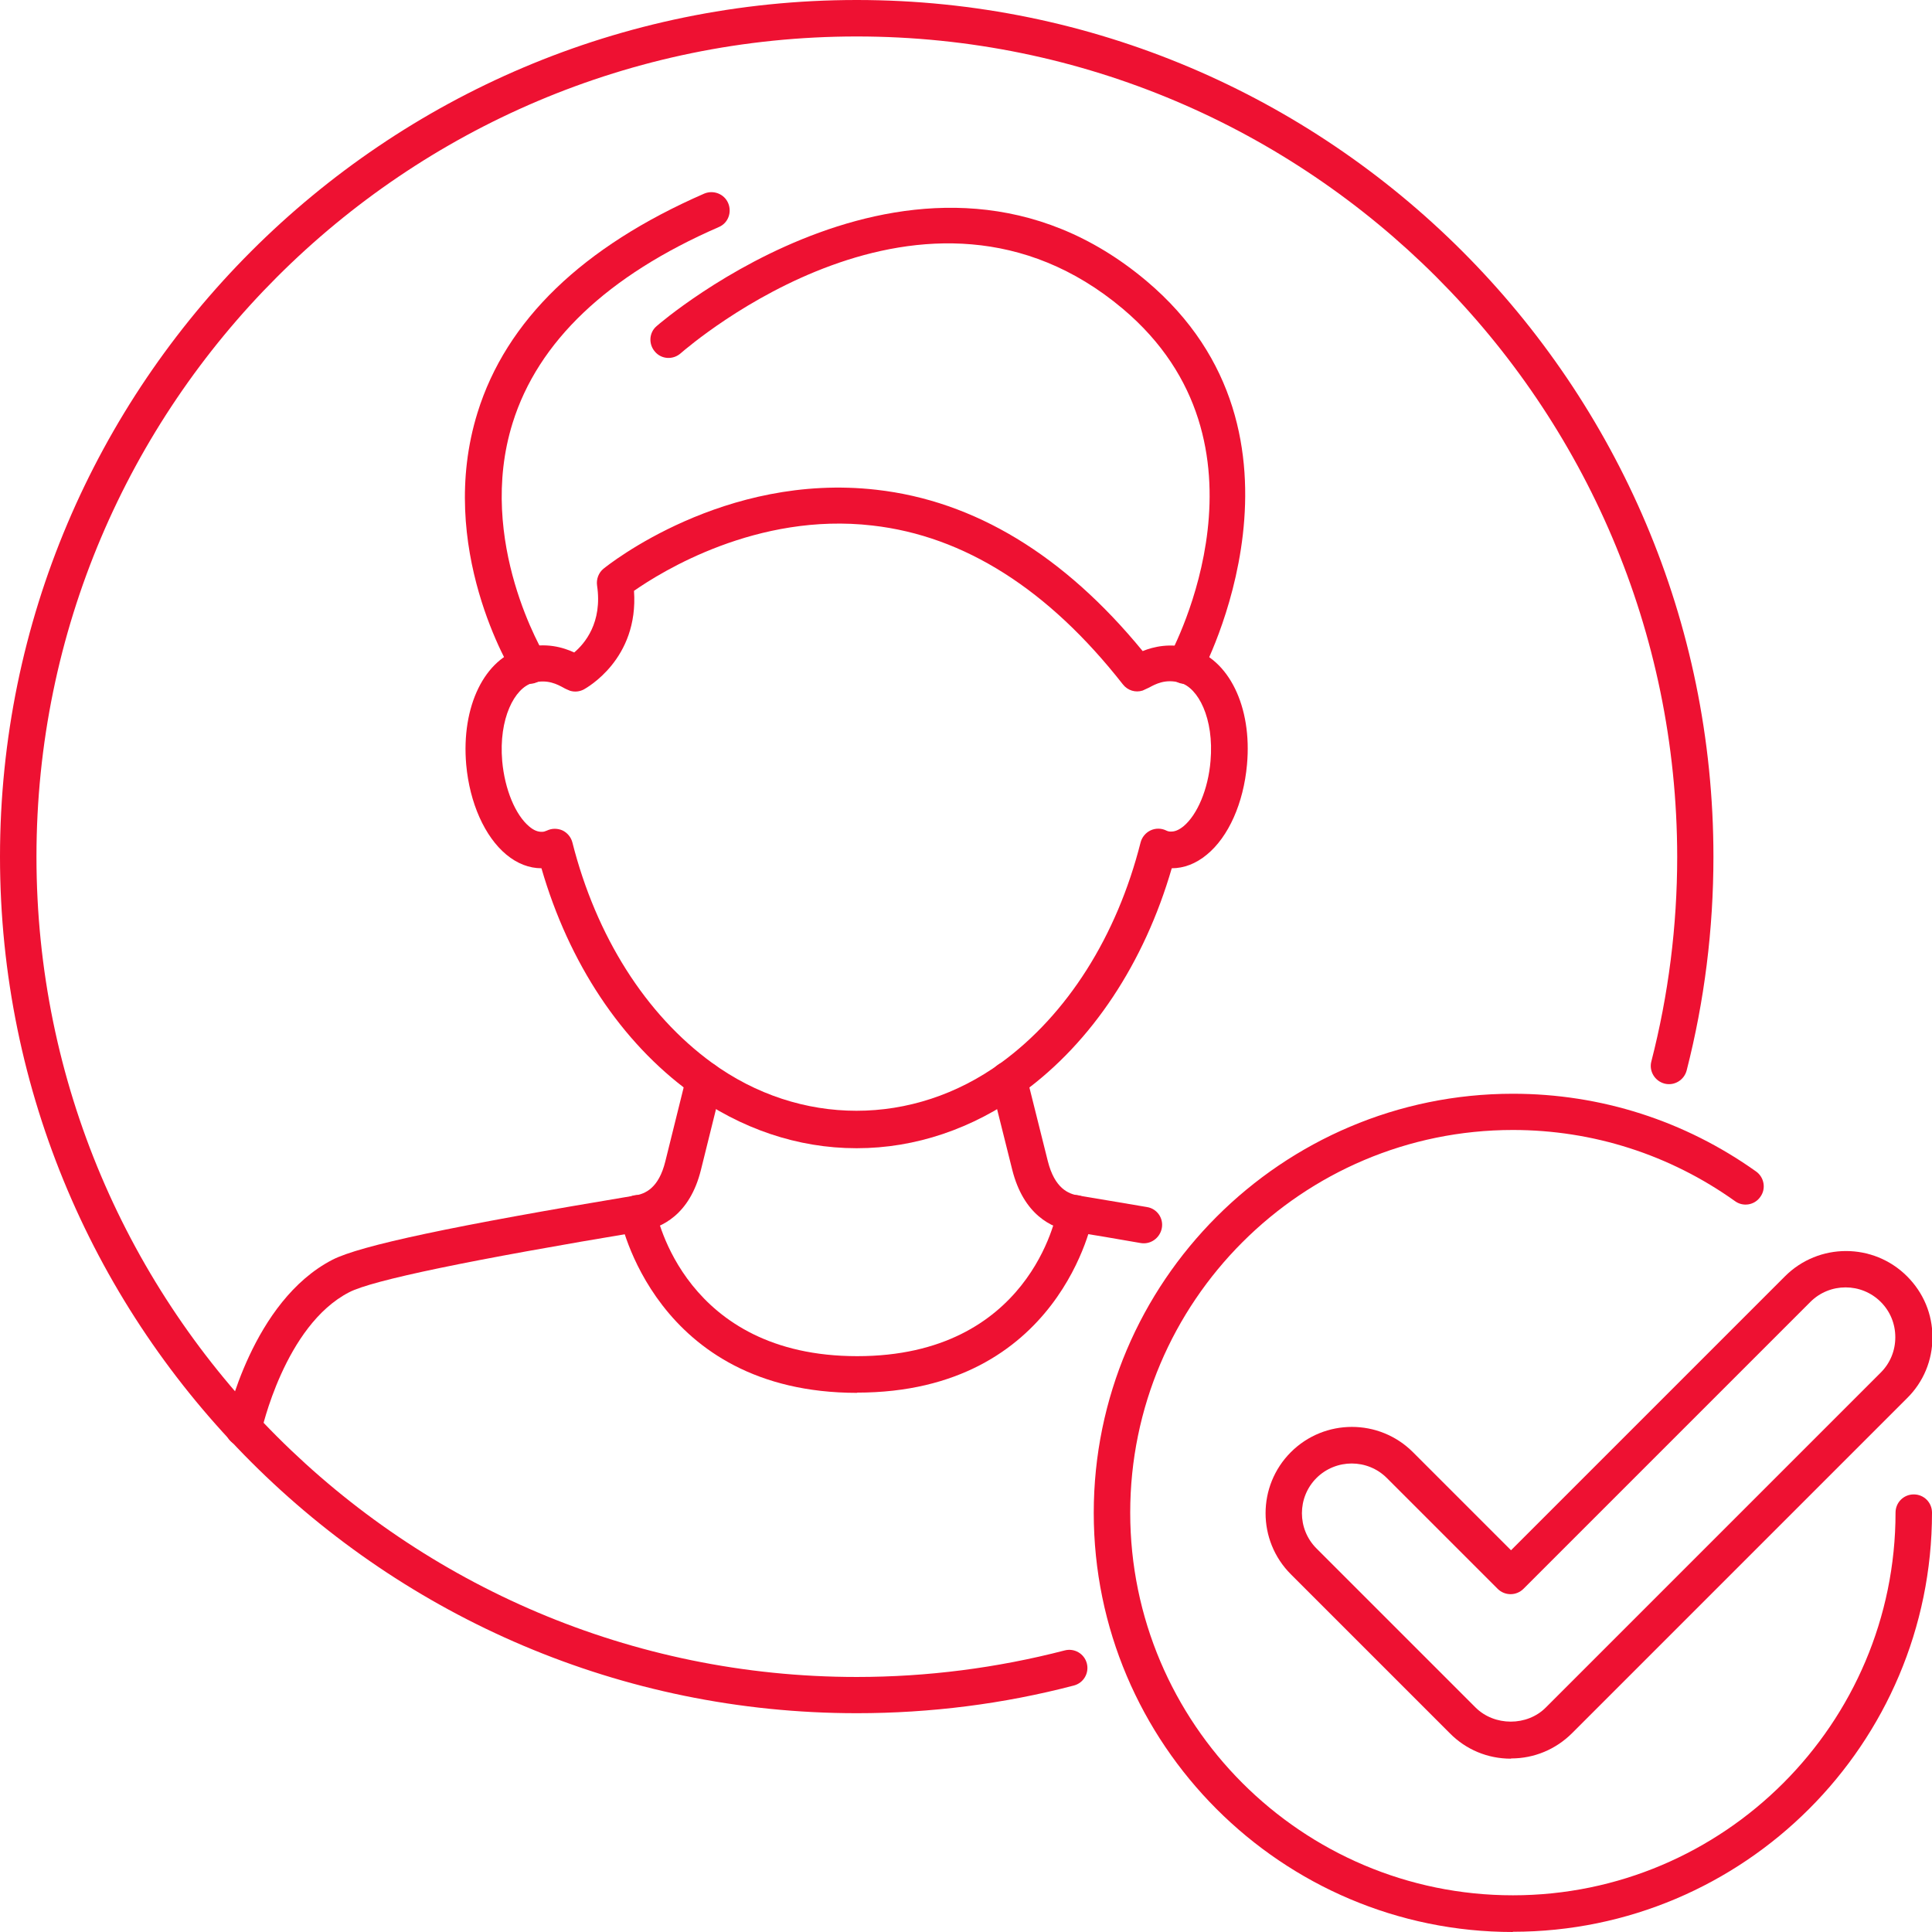 <?xml version="1.0" encoding="UTF-8"?><svg id="_イヤー_2" xmlns="http://www.w3.org/2000/svg" viewBox="0 0 83.71 83.71"><defs><style>.cls-1{fill:#ee1132;}</style></defs><g id="contents"><g><path class="cls-1" d="M37.12,74.23C16.65,74.23,0,57.58,0,37.12S16.65,0,37.12,0s37.12,16.65,37.12,37.12c0,3.14-.39,6.25-1.16,9.26-.11,.42-.54,.68-.96,.57-.42-.11-.68-.54-.57-.96,.74-2.88,1.12-5.86,1.12-8.87C72.65,17.52,56.71,1.58,37.12,1.58S1.58,17.52,1.58,37.12s15.94,35.54,35.54,35.54c3.05,0,6.08-.39,9.01-1.15,.42-.11,.85,.14,.96,.56,.11,.42-.14,.85-.56,.96-3.05,.8-6.22,1.2-9.41,1.2Z"/><path class="cls-1" d="M51.34,29.63c-.13,0-.26-.03-.38-.1-.38-.21-.52-.69-.31-1.07,.2-.37,4.93-9.24-2-15.08-8.57-7.21-18.73,1.56-19.16,1.93-.33,.29-.83,.26-1.11-.07-.29-.33-.26-.83,.07-1.11,.11-.1,11.6-10.05,21.22-1.96,7.93,6.67,2.43,16.94,2.37,17.04-.14,.26-.41,.41-.69,.41Z"/><path class="cls-1" d="M22.94,29.63c-.26,0-.52-.13-.67-.37-.14-.22-3.39-5.55-1.58-11.38,1.24-4,4.55-7.19,9.82-9.49,.4-.17,.87,.01,1.04,.41,.17,.4,0,.87-.41,1.04-4.82,2.1-7.83,4.96-8.93,8.49-1.6,5.13,1.38,10.04,1.41,10.09,.23,.37,.12,.86-.26,1.09-.13,.08-.27,.12-.42,.12Z"/><path class="cls-1" d="M10.54,62.67c-.05,0-.11,0-.16-.02-.43-.09-.7-.51-.61-.93,.05-.22,1.16-5.35,4.64-7.14,1.19-.61,5.23-1.47,13.1-2.78,.43-.07,1.03-.3,1.32-1.49l.92-3.71c.1-.42,.53-.68,.96-.58,.42,.11,.68,.53,.58,.96l-.92,3.71c-.48,1.93-1.68,2.51-2.6,2.67-7.39,1.23-11.64,2.11-12.64,2.63-2.8,1.44-3.8,6.01-3.81,6.06-.08,.37-.41,.63-.77,.63Z"/><path class="cls-1" d="M49.56,53.87s-.09,0-.13-.01c-1.13-.2-2.16-.37-2.97-.5-.92-.15-2.11-.74-2.6-2.67l-.93-3.72c-.1-.42,.15-.85,.58-.96,.42-.1,.85,.15,.96,.58l.93,3.72c.3,1.19,.9,1.42,1.32,1.49,.81,.13,1.84,.31,2.98,.5,.43,.07,.72,.48,.64,.91-.07,.38-.4,.66-.78,.66Z"/><path class="cls-1" d="M37.1,49.75c-2.53,0-5.01-.84-7.19-2.42-2.99-2.18-5.26-5.6-6.45-9.71h0c-.53,0-1.05-.2-1.52-.59-.94-.78-1.59-2.24-1.74-3.9-.22-2.52,.79-4.6,2.47-5.05,.98-.27,1.75-.02,2.21,.19,.45-.38,1.23-1.29,.99-2.9-.04-.28,.07-.56,.28-.73,.21-.17,5.22-4.17,11.82-3.42,4.25,.48,8.13,2.83,11.54,6.99,.47-.19,1.18-.36,2.05-.13,1.68,.46,2.7,2.54,2.47,5.05-.15,1.67-.8,3.13-1.74,3.9-.47,.39-.99,.59-1.52,.59h0c-1.19,4.1-3.46,7.53-6.45,9.71-2.18,1.58-4.66,2.42-7.19,2.42Zm-13.07-13.84c.11,0,.23,.02,.34,.07,.21,.1,.37,.29,.43,.52,1.03,4.07,3.18,7.46,6.05,9.55,3.81,2.77,8.71,2.77,12.52,0,2.87-2.09,5.02-5.48,6.05-9.55,.06-.23,.22-.42,.43-.52,.21-.1,.46-.1,.67,0,.06,.03,.12,.05,.19,.05,.18,.01,.36-.06,.57-.23,.6-.5,1.07-1.61,1.17-2.83,.16-1.85-.54-3.18-1.32-3.39-.64-.18-1.08,.07-1.34,.21-.04,.02-.23,.11-.28,.13-.31,.1-.65,0-.86-.27-3.22-4.11-6.87-6.43-10.85-6.88-5-.58-9.14,2-10.33,2.83,.21,2.97-2.07,4.21-2.17,4.27-.19,.1-.4,.12-.6,.06-.05-.02-.24-.1-.28-.13-.26-.14-.7-.39-1.34-.21-.78,.21-1.48,1.54-1.32,3.39,.11,1.22,.57,2.33,1.17,2.83,.2,.17,.38,.24,.57,.23,.06,0,.12-.02,.19-.05,.11-.05,.22-.08,.34-.08Z"/><path class="cls-1" d="M37.14,60.35c-8.8,0-10.27-7.56-10.28-7.64-.08-.43,.21-.84,.63-.92,.44-.07,.84,.21,.92,.63,.05,.26,1.27,6.34,8.73,6.34s8.62-6.07,8.67-6.33c.08-.43,.48-.71,.91-.64,.43,.08,.72,.48,.64,.91-.01,.08-1.42,7.64-10.23,7.64Z"/><path class="cls-1" d="M65.55,83.71c-10.02,0-18.16-8.15-18.16-18.16s8.15-18.16,18.16-18.16c3.81,0,7.45,1.17,10.54,3.37,.35,.25,.44,.75,.18,1.1-.25,.36-.75,.44-1.1,.18-2.82-2.01-6.15-3.08-9.62-3.08-9.14,0-16.58,7.44-16.58,16.58s7.44,16.58,16.58,16.58,16.58-7.44,16.58-16.58c0-.44,.35-.79,.79-.79s.79,.35,.79,.79c0,10.02-8.15,18.16-18.16,18.16Z"/><path class="cls-1" d="M65.46,76.2c-1,0-1.94-.39-2.64-1.1l-6.89-6.89c-1.46-1.46-1.46-3.83,0-5.29,1.46-1.46,3.83-1.46,5.29,0l4.25,4.25,11.87-11.87c1.46-1.46,3.83-1.46,5.29,0,.71,.71,1.1,1.64,1.1,2.64s-.39,1.94-1.1,2.64l-14.51,14.51c-.71,.71-1.65,1.1-2.64,1.1Zm-6.89-12.79c-.55,0-1.11,.21-1.53,.63-.84,.84-.84,2.21,0,3.05l6.89,6.89c.82,.82,2.24,.82,3.05,0l14.51-14.51c.41-.41,.63-.95,.63-1.53s-.22-1.12-.63-1.53h0c-.84-.84-2.21-.84-3.05,0l-12.43,12.43c-.31,.31-.81,.31-1.12,0l-4.8-4.8c-.42-.42-.97-.63-1.53-.63Z"/></g></g></svg>